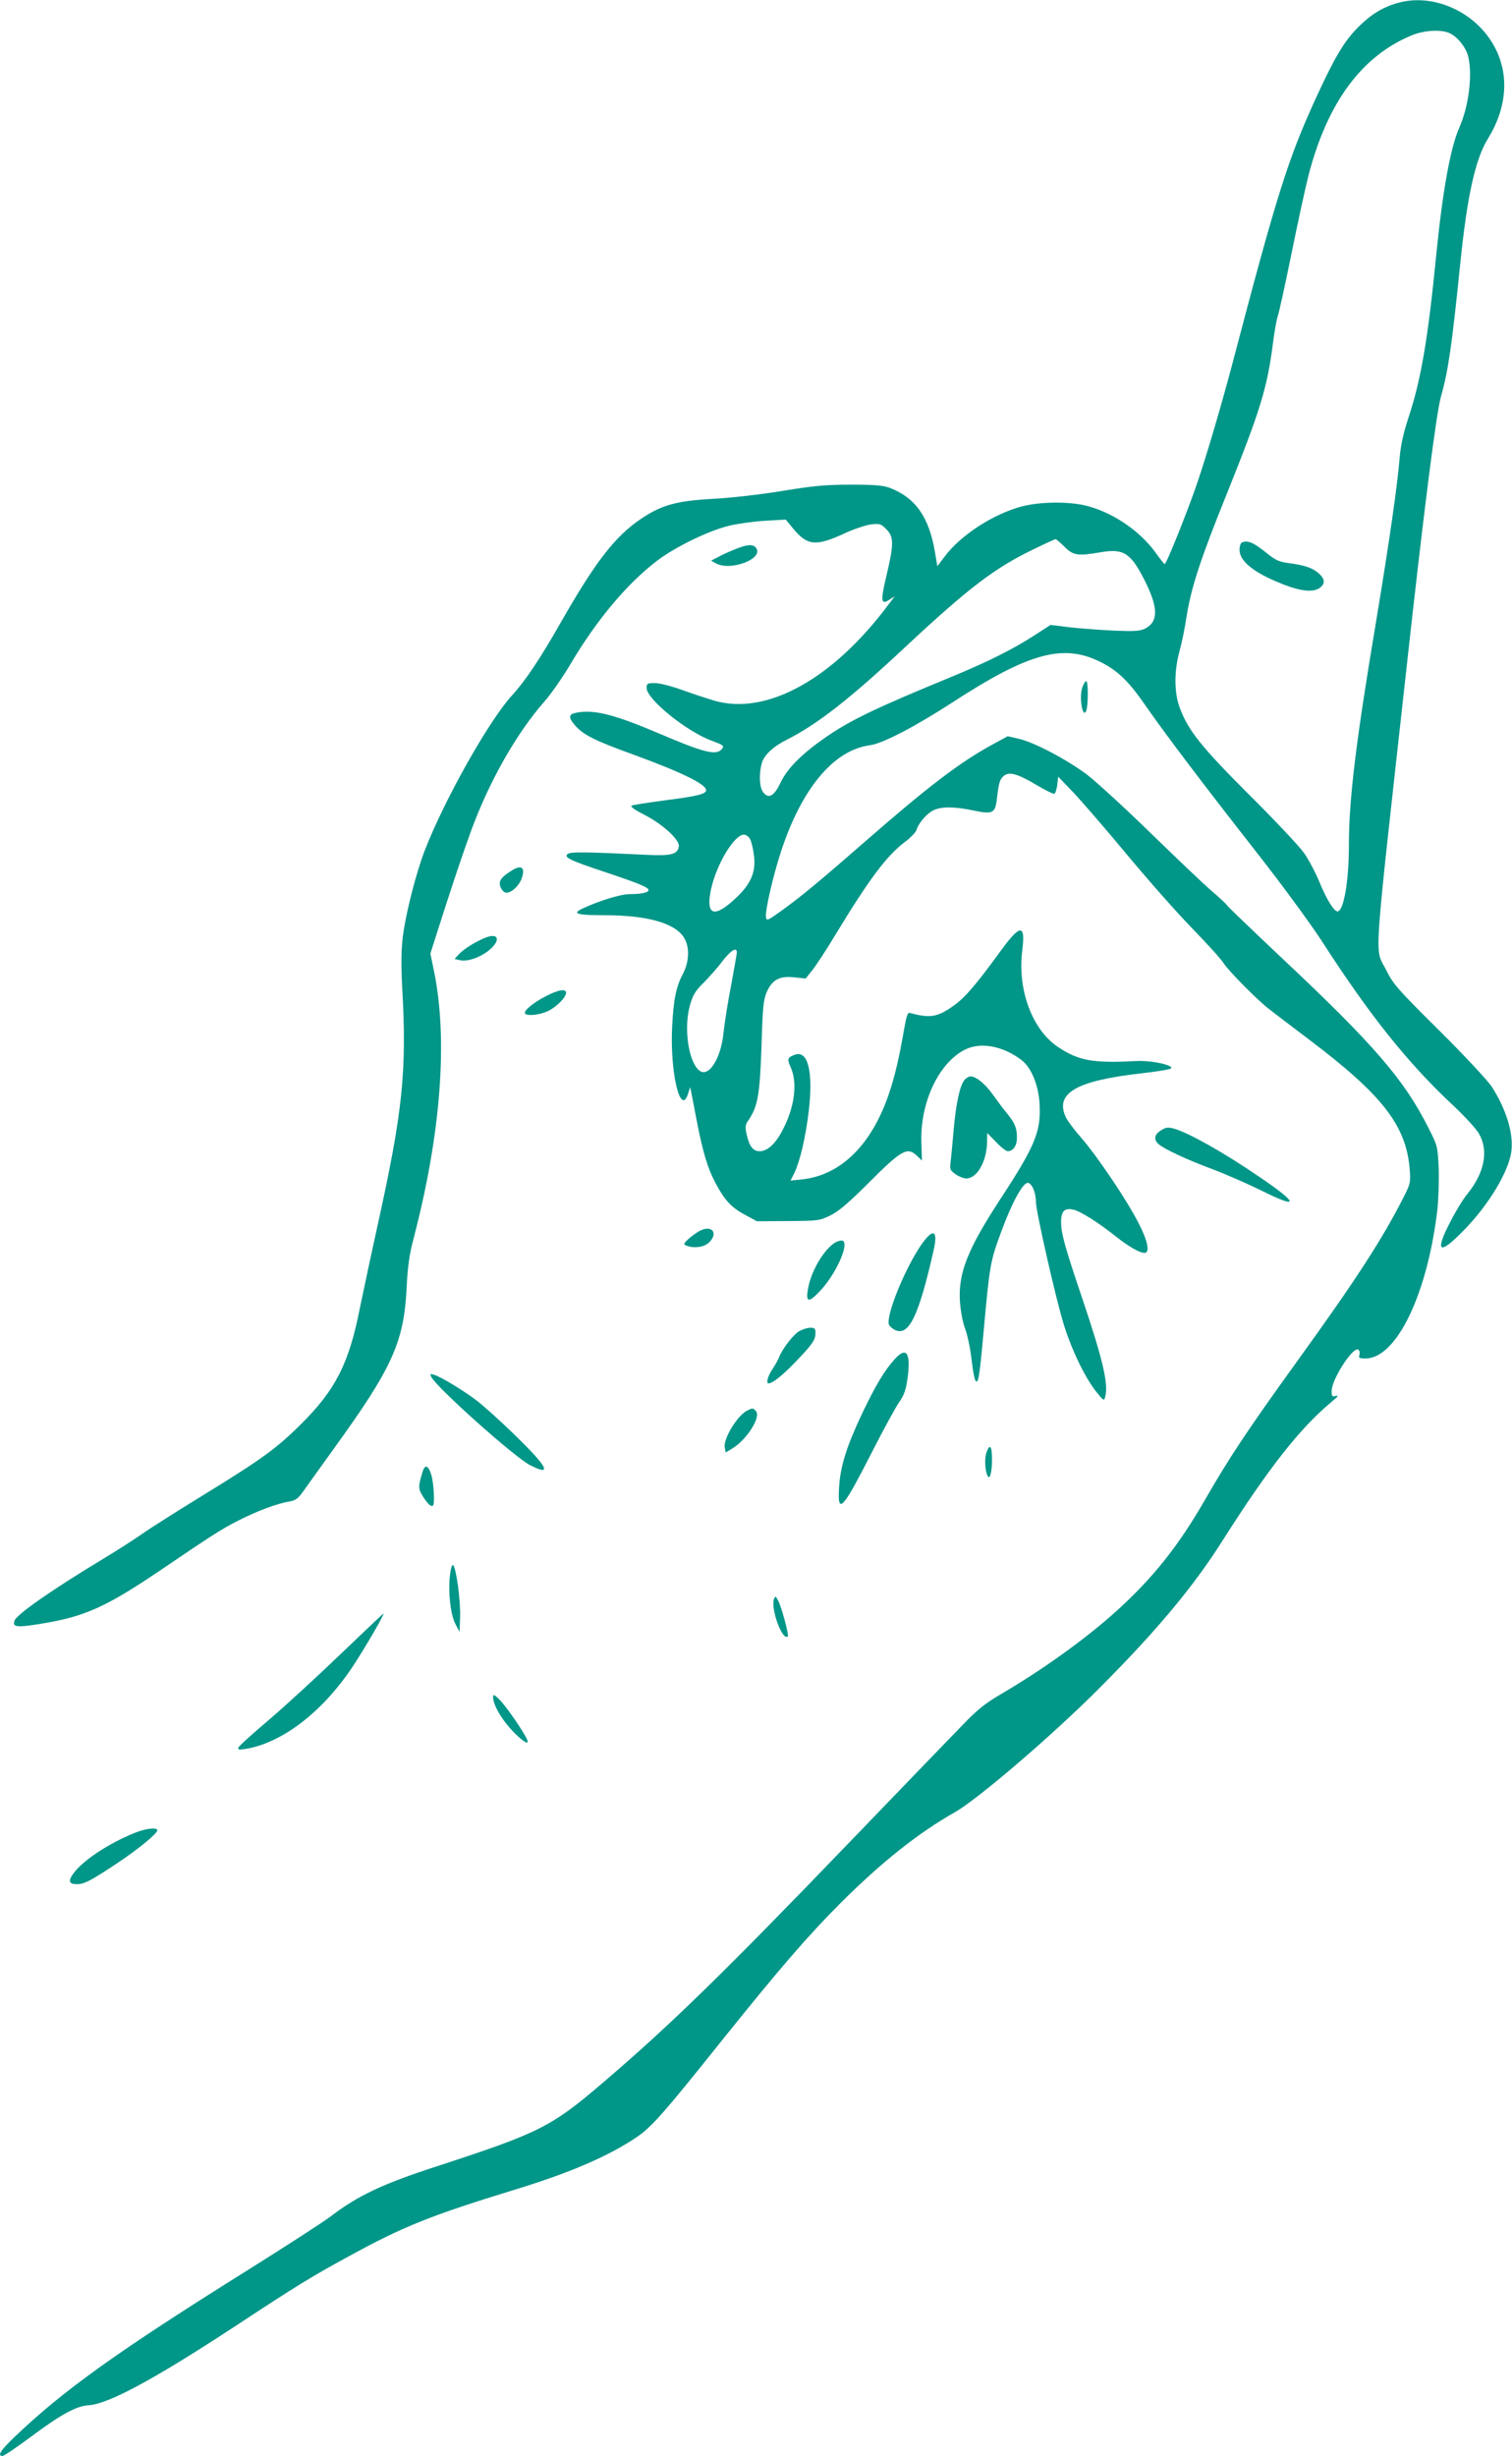 <?xml version="1.0" standalone="no"?>
<!DOCTYPE svg PUBLIC "-//W3C//DTD SVG 20010904//EN"
 "http://www.w3.org/TR/2001/REC-SVG-20010904/DTD/svg10.dtd">
<svg version="1.0" xmlns="http://www.w3.org/2000/svg"
 width="788pt" height="1280pt" viewBox="0 0 788 1280"
 preserveAspectRatio="xMidYMid meet">
<g transform="translate(0,1280) scale(0.1,-0.1)"
fill="#009688" stroke="none">
<path d="M7290 12786 c-80 -21 -144 -60 -210 -126 -74 -74 -122 -154 -220
-367 -147 -320 -206 -507 -441 -1403 -55 -206 -127 -452 -177 -600 -50 -148
-163 -430 -172 -430 -3 0 -25 28 -49 62 -85 116 -228 211 -367 244 -93 21
-232 19 -327 -5 -149 -39 -321 -150 -404 -262 l-38 -50 -12 72 c-31 184 -101
284 -235 336 -34 13 -78 17 -203 17 -133 0 -194 -6 -360 -33 -115 -19 -268
-36 -360 -41 -190 -10 -270 -33 -377 -106 -134 -91 -236 -224 -413 -534 -109
-192 -188 -310 -258 -386 -120 -132 -349 -539 -452 -803 -47 -122 -100 -329
-116 -455 -8 -72 -9 -144 -3 -260 25 -443 3 -650 -131 -1256 -31 -140 -71
-329 -90 -420 -56 -285 -126 -423 -304 -600 -128 -128 -205 -184 -516 -375
-132 -81 -274 -171 -315 -200 -41 -29 -129 -85 -195 -125 -267 -161 -456 -292
-469 -326 -13 -35 10 -38 142 -16 221 36 333 86 603 268 292 198 331 223 419
268 95 49 204 90 266 100 35 6 47 15 75 54 18 26 90 126 159 222 304 420 365
555 379 835 6 118 14 176 39 270 141 543 177 1032 103 1388 l-18 87 34 107
c76 239 138 424 180 538 94 255 234 501 377 665 37 41 99 131 140 200 135 229
295 419 451 538 95 72 270 157 375 182 47 11 132 23 190 26 l105 6 38 -46 c74
-90 118 -95 266 -27 49 23 112 44 140 48 46 5 52 3 80 -25 40 -40 40 -77 1
-242 -32 -134 -29 -155 16 -125 l27 17 -29 -38 c-292 -394 -640 -586 -914
-505 -36 11 -110 35 -165 55 -55 20 -119 36 -142 36 -39 0 -43 -2 -43 -26 0
-58 209 -227 340 -275 63 -23 68 -27 48 -47 -29 -29 -96 -12 -318 83 -237 101
-342 128 -434 111 -44 -8 -46 -24 -7 -69 42 -47 103 -78 297 -148 252 -92 384
-156 384 -187 0 -20 -41 -31 -213 -53 -89 -12 -168 -24 -175 -28 -8 -5 16 -22
65 -47 95 -48 186 -131 181 -165 -6 -42 -41 -51 -173 -44 -309 15 -390 16
-405 5 -25 -17 6 -33 193 -95 179 -60 227 -80 227 -94 0 -13 -38 -21 -97 -21
-49 0 -162 -35 -251 -77 -52 -25 -23 -33 116 -33 219 0 361 -38 413 -111 34
-48 33 -128 -2 -195 -35 -65 -49 -134 -56 -275 -12 -240 44 -472 83 -349 l11
34 6 -29 c3 -17 15 -79 27 -140 31 -162 57 -251 96 -325 49 -94 84 -132 156
-171 l63 -34 162 1 c156 1 164 2 220 29 43 21 91 62 188 158 184 185 213 202
264 153 l26 -25 -3 92 c-8 208 89 416 226 486 82 42 199 20 296 -54 51 -39 89
-131 94 -231 8 -140 -25 -219 -199 -485 -177 -270 -226 -394 -216 -544 3 -44
14 -105 25 -135 12 -30 26 -93 32 -140 14 -112 20 -140 30 -140 10 0 17 47 35
246 33 365 35 377 94 537 54 147 111 252 137 252 21 0 43 -49 43 -102 1 -50
107 -517 146 -639 41 -132 109 -272 167 -346 40 -50 42 -51 48 -27 18 65 -13
196 -121 516 -89 263 -109 336 -109 394 0 56 17 74 62 65 37 -7 131 -67 222
-139 65 -52 125 -87 151 -87 29 0 17 63 -31 155 -59 117 -216 350 -299 445
-36 41 -72 89 -80 107 -59 124 52 190 386 228 79 9 150 20 159 25 29 16 -98
45 -180 40 -223 -12 -299 2 -404 72 -137 90 -215 301 -188 508 17 136 -11 134
-113 -6 -124 -171 -185 -243 -243 -284 -86 -62 -125 -68 -231 -39 -11 3 -18
-20 -31 -96 -24 -138 -47 -237 -77 -325 -91 -268 -251 -425 -454 -447 l-59 -6
20 40 c30 63 59 188 75 323 24 203 -4 318 -72 293 -39 -14 -42 -22 -22 -66 37
-82 20 -210 -44 -330 -36 -69 -78 -107 -118 -107 -34 0 -54 25 -68 89 -8 37
-7 49 8 70 51 74 61 134 70 396 6 202 10 236 28 277 29 63 67 83 144 74 l58
-6 34 43 c19 23 74 107 122 187 174 287 266 410 360 481 30 22 57 51 61 62 10
36 53 86 87 103 40 21 110 21 210 0 99 -21 113 -15 122 56 10 88 15 105 35
123 28 25 70 14 170 -45 47 -28 89 -49 95 -47 5 2 12 23 15 46 l5 43 76 -79
c41 -43 167 -188 279 -323 112 -135 265 -308 340 -385 75 -77 151 -160 167
-185 29 -43 165 -181 228 -232 17 -14 116 -89 220 -168 381 -288 504 -447 522
-675 5 -65 3 -75 -27 -135 -113 -224 -250 -436 -560 -865 -255 -354 -349 -494
-479 -720 -139 -242 -271 -408 -462 -581 -158 -143 -384 -306 -605 -435 -80
-47 -121 -80 -195 -157 -52 -53 -309 -320 -571 -592 -683 -710 -957 -977
-1311 -1279 -266 -227 -326 -257 -862 -432 -283 -92 -409 -152 -551 -260 -36
-28 -233 -155 -437 -283 -672 -420 -957 -624 -1209 -865 -74 -70 -94 -101 -65
-101 8 0 74 45 147 99 155 116 237 161 300 165 104 6 340 133 770 415 317 209
396 257 585 360 286 157 431 215 875 351 283 87 478 171 626 270 81 55 140
122 454 515 292 364 442 538 614 710 211 210 403 363 591 469 122 69 514 406
754 647 303 304 492 531 646 775 236 372 401 582 565 718 31 26 38 35 23 31
-20 -6 -23 -3 -23 25 0 61 111 233 139 216 6 -4 9 -16 6 -27 -6 -16 -1 -19 32
-19 161 0 322 335 374 774 6 55 9 152 7 215 -5 114 -6 119 -50 206 -128 256
-282 436 -776 900 -144 136 -268 255 -275 264 -6 10 -45 46 -85 80 -40 34
-181 169 -315 299 -133 130 -283 267 -332 305 -106 79 -278 170 -357 187 l-56
13 -79 -43 c-169 -92 -333 -217 -653 -496 -253 -221 -343 -295 -445 -369 -74
-53 -80 -56 -83 -35 -5 33 36 212 78 341 108 330 275 530 464 555 67 9 237 98
431 224 397 258 576 307 770 210 89 -44 146 -99 232 -223 106 -153 312 -425
588 -777 127 -162 277 -367 334 -455 250 -388 450 -638 686 -858 58 -54 117
-119 132 -144 53 -90 30 -207 -63 -320 -19 -23 -57 -85 -84 -138 -84 -161 -61
-180 64 -52 133 134 241 313 253 419 11 93 -28 219 -103 335 -21 32 -144 164
-274 293 -216 214 -240 242 -275 313 -62 124 -71 -20 101 1537 94 855 159
1366 184 1454 38 133 57 268 100 689 36 355 79 549 145 655 107 174 113 360
15 510 -103 160 -308 245 -480 198z m269 -161 c39 -20 78 -69 91 -113 26 -94
6 -263 -45 -378 -46 -104 -87 -331 -120 -664 -43 -438 -79 -648 -144 -845 -27
-82 -41 -147 -46 -205 -12 -150 -54 -441 -124 -863 -104 -619 -141 -922 -141
-1162 0 -187 -27 -345 -60 -345 -18 0 -59 67 -94 154 -20 48 -56 117 -81 152
-25 35 -153 171 -284 301 -248 248 -317 334 -361 450 -31 80 -32 192 -3 298
12 44 29 126 37 182 24 150 71 296 210 640 175 436 210 550 240 783 8 64 20
129 26 145 6 16 38 162 71 324 33 163 73 347 89 409 99 380 278 621 538 728
66 27 158 32 201 9z m-2011 -2675 c45 -45 69 -49 190 -28 118 20 155 -4 227
-146 72 -142 73 -216 3 -252 -26 -13 -54 -15 -157 -11 -69 3 -173 11 -231 17
l-105 13 -85 -55 c-106 -69 -243 -138 -425 -213 -404 -166 -539 -231 -671
-324 -118 -83 -190 -156 -224 -226 -35 -74 -63 -91 -92 -55 -20 25 -24 93 -8
152 12 43 60 88 133 124 156 79 326 211 612 479 333 311 468 414 669 511 61
30 114 54 117 54 4 0 25 -18 47 -40z m-1639 -1523 c7 -13 16 -50 20 -82 13
-94 -18 -160 -113 -243 -99 -87 -137 -66 -111 60 27 130 121 288 172 288 11 0
25 -10 32 -23z m-69 -591 c0 -8 -14 -86 -30 -173 -17 -87 -34 -196 -39 -243
-13 -137 -78 -239 -127 -199 -56 46 -81 218 -49 337 16 56 27 75 69 117 28 28
73 78 99 113 46 59 77 79 77 48z"/>
<path d="M6473 9973 c-7 -2 -13 -20 -13 -39 0 -54 63 -109 185 -162 116 -51
191 -63 230 -38 33 22 32 49 -5 80 -33 28 -74 41 -160 52 -44 6 -65 16 -108
51 -68 55 -99 69 -129 56z"/>
<path d="M3830 9937 c-30 -12 -70 -30 -89 -41 l-35 -18 25 -14 c78 -43 255 26
208 82 -16 19 -44 17 -109 -9z"/>
<path d="M5640 9215 c-17 -51 3 -165 21 -119 11 28 11 154 0 154 -5 0 -15 -16
-21 -35z"/>
<path d="M2674 8267 c-56 -33 -75 -55 -68 -82 3 -14 14 -30 24 -35 25 -13 75
29 90 75 17 52 -1 68 -46 42z"/>
<path d="M2538 7916 c-50 -18 -118 -59 -146 -89 l-23 -25 26 -6 c36 -9 95 9
143 43 68 50 69 100 0 77z"/>
<path d="M2845 7608 c-65 -33 -117 -76 -109 -90 10 -15 77 -8 121 13 45 22 93
71 93 95 0 22 -40 16 -105 -18z"/>
<path d="M5027 7172 c-24 -27 -45 -122 -57 -262 -6 -69 -13 -144 -16 -166 -5
-38 -3 -43 26 -64 17 -12 43 -22 56 -22 55 0 105 86 108 184 l1 53 46 -47 c25
-27 53 -48 61 -48 28 0 48 29 48 70 0 51 -11 77 -51 126 -19 23 -52 67 -74 98
-39 56 -88 96 -117 96 -8 0 -22 -8 -31 -18z"/>
<path d="M6051 6909 c-35 -21 -40 -48 -13 -72 28 -25 147 -81 282 -131 69 -26
185 -77 258 -113 197 -98 190 -65 -17 75 -186 127 -368 229 -443 250 -30 8
-42 7 -67 -9z"/>
<path d="M3645 6384 c-16 -9 -43 -28 -58 -42 -25 -24 -26 -27 -10 -34 41 -16
93 -8 119 17 50 50 13 93 -51 59z"/>
<path d="M4799 6309 c-86 -127 -183 -368 -166 -413 4 -9 18 -21 32 -28 72 -33
123 72 201 417 24 106 -4 116 -67 24z"/>
<path d="M4365 6330 c-58 -22 -135 -144 -153 -242 -15 -77 1 -81 62 -16 81 85
152 242 119 261 -5 3 -17 1 -28 -3z"/>
<path d="M4163 5861 c-31 -20 -85 -90 -102 -133 -5 -14 -21 -42 -35 -63 -23
-34 -35 -75 -21 -75 21 0 70 39 136 107 91 94 109 119 109 155 0 24 -4 28 -27
28 -16 0 -42 -9 -60 -19z"/>
<path d="M4660 5713 c-52 -58 -99 -138 -166 -278 -81 -171 -115 -278 -121
-387 -9 -147 17 -119 173 187 59 116 122 231 140 257 26 37 35 63 44 126 18
134 -7 167 -70 95z"/>
<path d="M2248 5623 c33 -60 432 -416 514 -459 120 -61 94 -11 -83 161 -74 72
-163 152 -198 178 -72 54 -183 121 -219 132 -21 6 -22 5 -14 -12z"/>
<path d="M3890 5446 c-50 -28 -121 -146 -113 -189 l5 -27 30 18 c77 44 155
165 128 197 -15 18 -18 18 -50 1z"/>
<path d="M5140 5226 c-10 -31 -6 -96 8 -120 11 -19 22 23 22 87 0 73 -12 87
-30 33z"/>
<path d="M2202 5128 c-23 -76 -23 -87 2 -127 26 -41 44 -57 53 -47 10 10 3
123 -10 162 -16 49 -33 53 -45 12z"/>
<path d="M2345 4590 c-10 -89 3 -207 29 -255 l21 -40 3 77 c3 81 -20 254 -36
270 -6 6 -12 -13 -17 -52z"/>
<path d="M4034 4467 c-19 -51 44 -223 72 -195 6 7 -33 153 -50 185 -13 25 -15
26 -22 10z"/>
<path d="M1775 4179 c-121 -116 -289 -271 -374 -343 -85 -72 -157 -137 -159
-145 -3 -10 5 -12 39 -6 192 32 404 196 561 435 68 104 164 270 156 270 -2 0
-102 -95 -223 -211z"/>
<path d="M2570 3954 c1 -52 69 -154 145 -217 25 -20 35 -24 35 -13 0 20 -111
184 -149 220 -27 26 -31 27 -31 10z"/>
<path d="M699 3246 c-136 -55 -270 -145 -317 -211 -28 -39 -23 -55 19 -55 38
0 69 16 208 108 114 76 211 156 211 173 0 17 -64 9 -121 -15z"/>
</g>
</svg>
